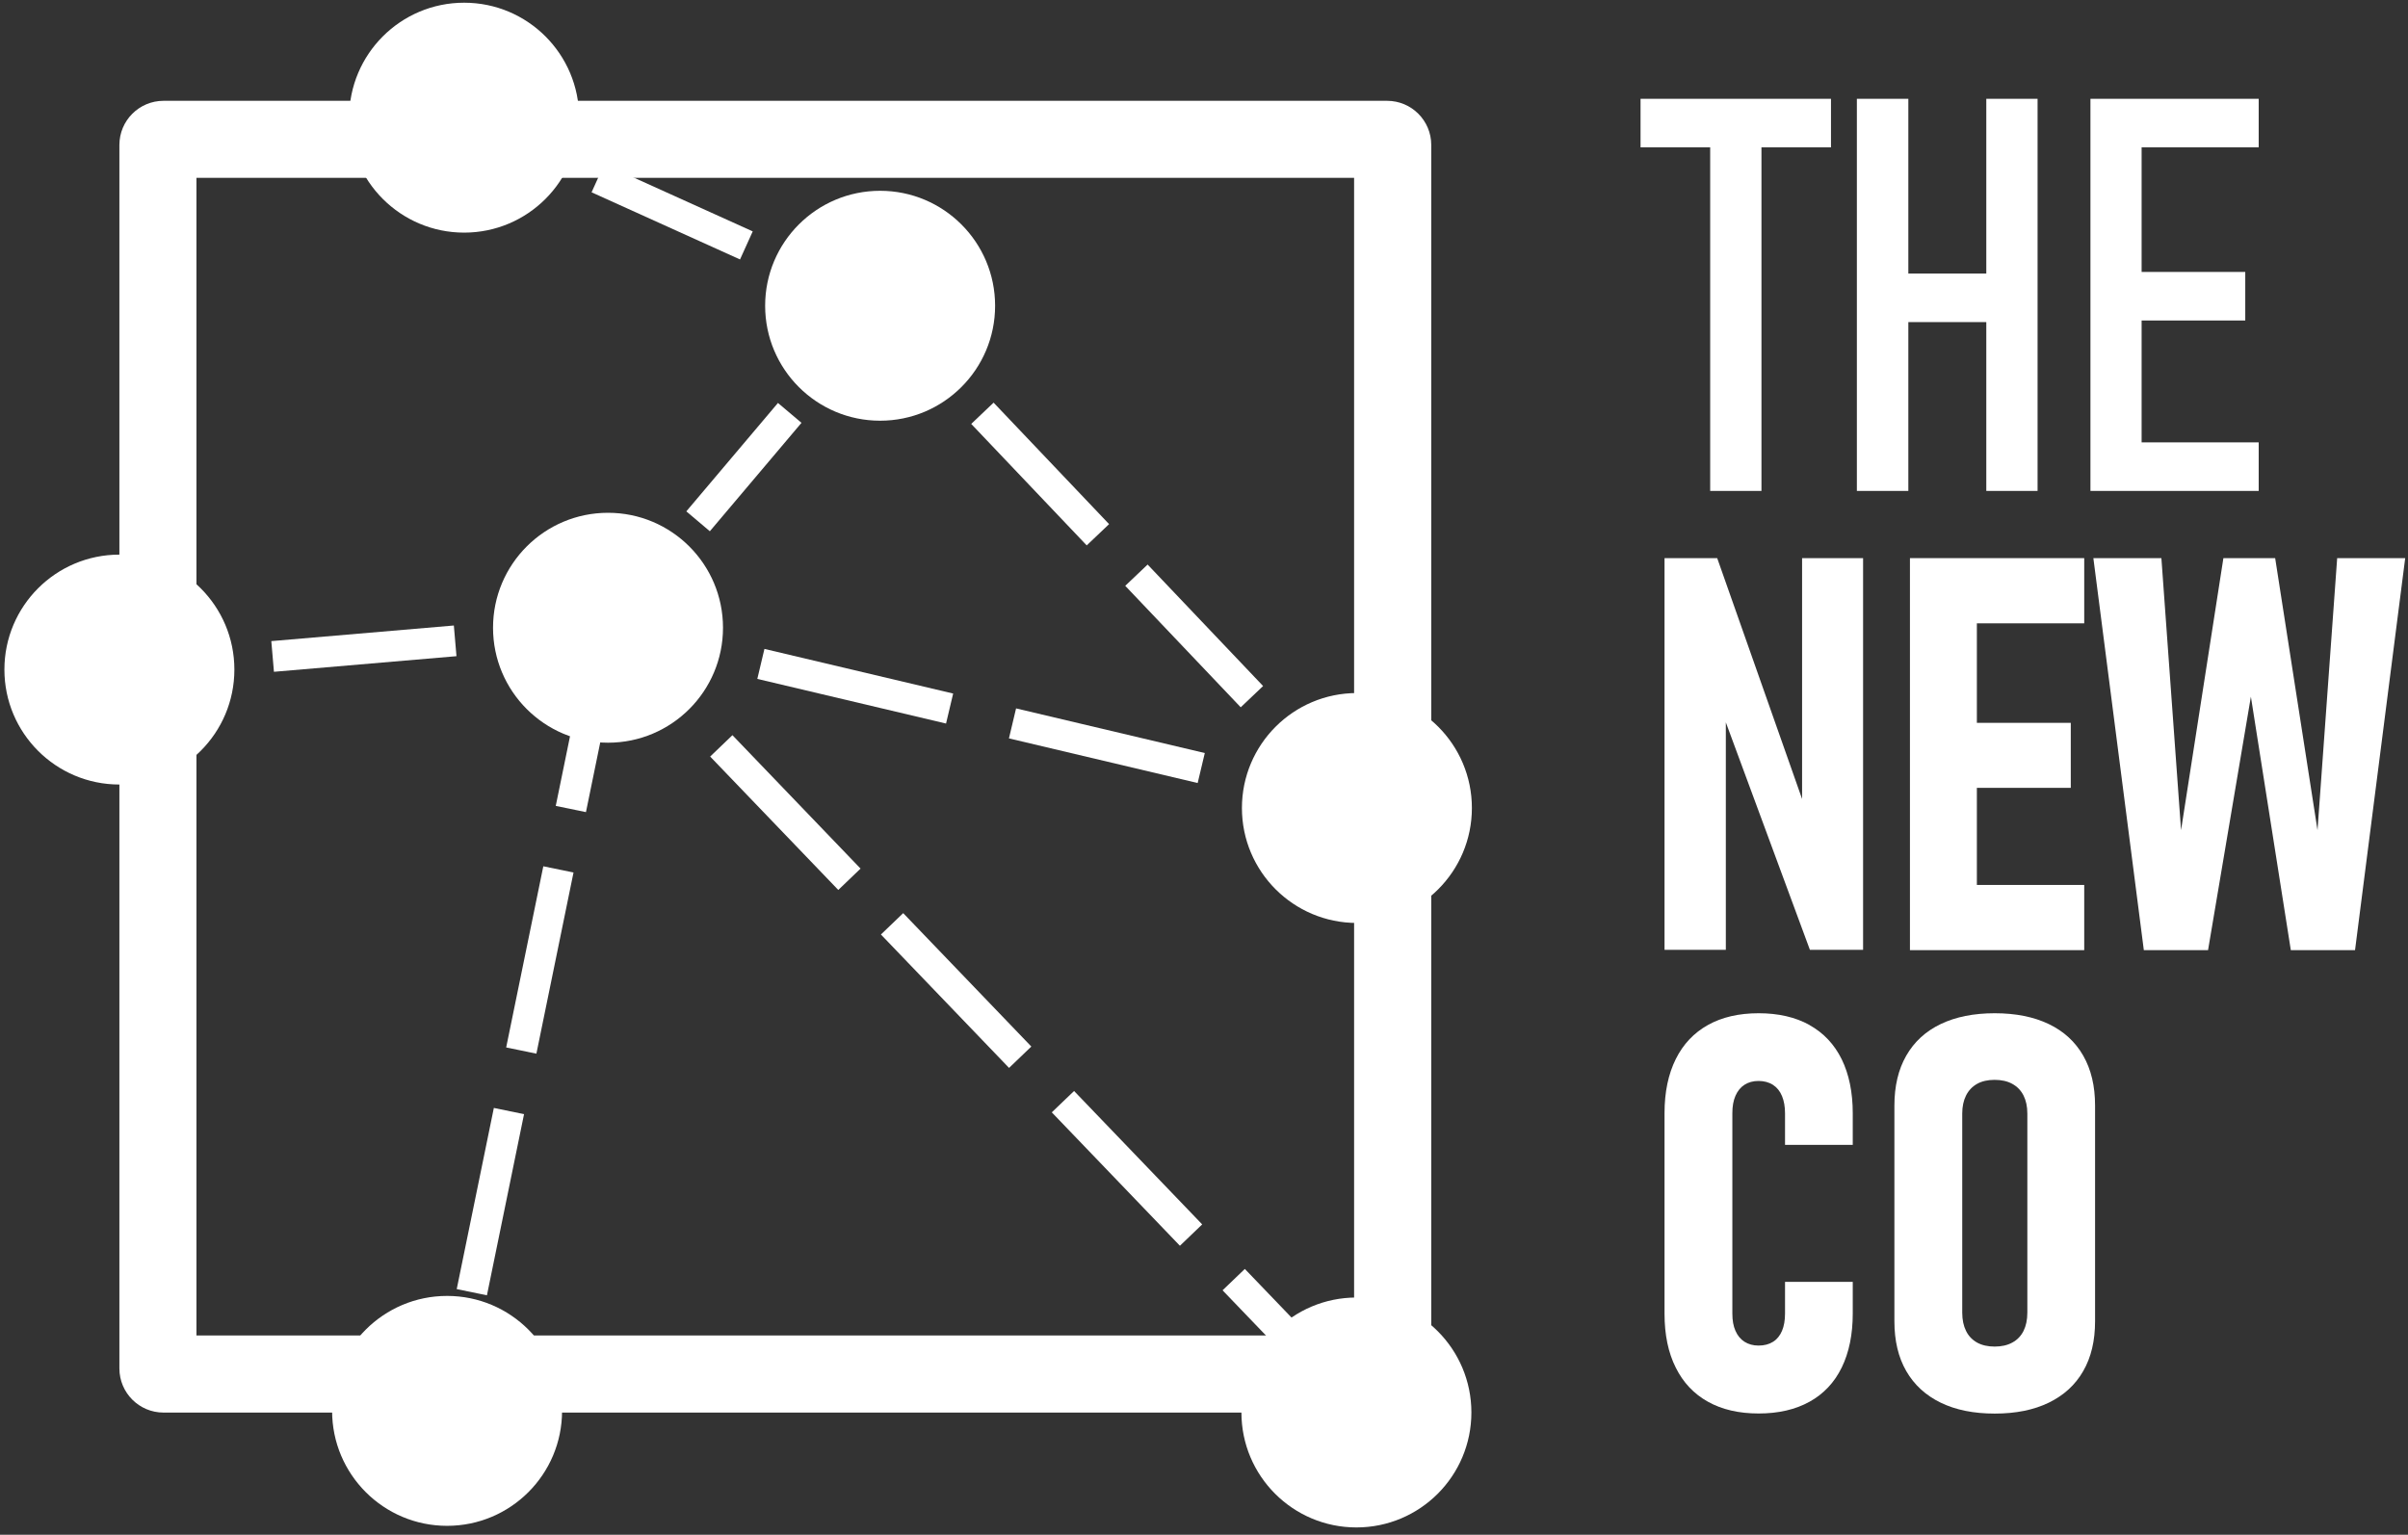 <svg xmlns="http://www.w3.org/2000/svg" width="240" height="153" viewBox="0 0 240 153" fill="none"><rect x="0" y="0" width="240" height="153" fill="#333333" stroke="none"/><path d="M170.45 48.94H175.56V14.69H182.49V9.85H163.51V14.69H170.45V48.94Z" fill="white"></path><path d="M190.2 32.11H197.97V48.94H203.08V9.85H197.97V27.27H190.2V9.85H185.07V48.94H190.2V32.11Z" fill="white"></path><path d="M213.45 48.94H225.12V44.1H213.45V31.95H223.78V27.11H213.45V14.69H225.12V9.85H213.45H211.01H208.35V48.94H211.01H213.45Z" fill="white"></path><path d="M179.61 79.65L171.15 55.64H165.9V94.69H172.01V72.01L180.39 94.69H185.69V55.64H179.61V79.65Z" fill="white"></path><path d="M207.73 62.14V55.64H197.03H193.32H190.36V94.72H193.32H197.03H207.73V88.22H197.03V78.54H206.39V72.06H197.03V62.14H207.73Z" fill="white"></path><path d="M232.941 55.64L230.981 82.76L226.761 55.64H221.601L217.381 82.76L215.421 55.64H208.641L213.671 94.72H220.071L224.341 69.45L228.321 94.72H234.721L239.721 55.64H232.941Z" fill="white"></path><path d="M180.35 102.18C178.94 101.4 177.25 101.01 175.28 101.01C173.31 101.01 171.62 101.4 170.23 102.18C168.83 102.96 167.76 104.09 167.02 105.58C166.28 107.07 165.9 108.86 165.9 110.96V130.96C165.9 133.06 166.27 134.85 167.02 136.34C167.76 137.83 168.83 138.96 170.23 139.74C171.63 140.52 173.31 140.91 175.28 140.91C177.25 140.91 178.94 140.52 180.35 139.74C181.76 138.96 182.83 137.82 183.56 136.33C184.29 134.83 184.66 133.04 184.66 130.94V127.79H177.91V130.94C177.91 131.62 177.81 132.2 177.61 132.67C177.41 133.14 177.12 133.51 176.72 133.76C176.33 134.01 175.84 134.14 175.27 134.14C174.73 134.14 174.27 134.01 173.87 133.76C173.48 133.51 173.18 133.15 172.97 132.67C172.76 132.2 172.66 131.63 172.66 130.96V110.96C172.66 110.3 172.76 109.72 172.97 109.24C173.18 108.76 173.48 108.39 173.87 108.14C174.26 107.89 174.73 107.76 175.27 107.76C175.81 107.76 176.31 107.89 176.71 108.15C177.11 108.41 177.41 108.78 177.61 109.27C177.81 109.75 177.91 110.33 177.91 110.99V114.13H184.66V110.99C184.66 108.89 184.29 107.1 183.56 105.6C182.82 104.1 181.75 102.97 180.35 102.19V102.18Z" fill="white"></path><path d="M204.201 102.09C202.701 101.37 200.911 101.01 198.811 101.01C196.711 101.01 194.921 101.37 193.421 102.09C191.921 102.81 190.781 103.86 189.991 105.24C189.201 106.62 188.811 108.28 188.811 110.21V131.72C188.811 133.66 189.201 135.31 189.991 136.68C190.781 138.05 191.921 139.1 193.421 139.83C194.921 140.56 196.711 140.92 198.811 140.92C200.911 140.92 202.701 140.56 204.201 139.83C205.701 139.1 206.841 138.06 207.631 136.68C208.421 135.31 208.811 133.66 208.811 131.72V110.21C208.811 108.27 208.421 106.62 207.631 105.24C206.841 103.86 205.701 102.81 204.201 102.09ZM202.061 130.85C202.061 131.57 201.931 132.18 201.681 132.68C201.431 133.18 201.061 133.57 200.561 133.84C200.071 134.11 199.481 134.24 198.801 134.24C198.121 134.24 197.541 134.11 197.051 133.84C196.571 133.57 196.201 133.19 195.951 132.68C195.701 132.18 195.571 131.57 195.571 130.85V111.01C195.571 110.31 195.701 109.71 195.951 109.21C196.201 108.71 196.571 108.32 197.051 108.05C197.531 107.78 198.121 107.65 198.801 107.65C199.481 107.65 200.071 107.78 200.561 108.05C201.051 108.32 201.421 108.7 201.681 109.21C201.931 109.71 202.061 110.31 202.061 111.01V130.85Z" fill="white"></path><path d="M134.96 17.73V133.13H19.58V17.73H134.96ZM138.25 10.05H16.3C13.87 10.05 11.9 12.02 11.9 14.45V136.42C11.9 138.85 13.87 140.82 16.3 140.82H138.25C140.68 140.82 142.65 138.85 142.65 136.42V14.45C142.65 12.02 140.68 10.05 138.25 10.05Z" fill="white"></path><path d="M65.365 54.576L59.414 61.618L61.759 63.599L67.71 56.557L65.365 54.576Z" fill="white"></path><path d="M77.537 40.17L68.404 50.978L70.749 52.96L79.882 42.152L77.537 40.17Z" fill="white"></path><path d="M86.532 29.53L80.582 36.573L82.927 38.554L88.877 31.511L86.532 29.53Z" fill="white"></path><path d="M46.9 10.329L45.635 13.126L54.035 16.926L55.3 14.129L46.9 10.329Z" fill="white"></path><path d="M60.226 16.374L58.961 19.171L73.757 25.864L75.023 23.067L60.226 16.374Z" fill="white"></path><path d="M79.943 25.288L78.678 28.085L87.078 31.886L88.344 29.088L79.943 25.288Z" fill="white"></path><path d="M20.977 64.428L11.791 65.214L12.053 68.273L21.239 67.487L20.977 64.428Z" fill="white"></path><path d="M45.234 62.356L27.041 63.912L27.303 66.971L45.496 65.415L45.234 62.356Z" fill="white"></path><path d="M60.485 61.043L51.299 61.829L51.56 64.887L60.747 64.102L60.485 61.043Z" fill="white"></path><path d="M60.953 61.119L60.246 64.107L69.219 66.229L69.925 63.242L60.953 61.119Z" fill="white"></path><path d="M119.369 78.06L100.559 73.61L101.27 70.62L120.079 75.07L119.369 78.06ZM94.29 72.13L75.48 67.68L76.189 64.69L94.999 69.14L94.29 72.13Z" fill="white"></path><path d="M126.342 76.585L125.635 79.572L134.607 81.695L135.314 78.707L126.342 76.585Z" fill="white"></path><path d="M129.704 72.458L127.479 74.573L133.831 81.256L136.056 79.141L129.704 72.458Z" fill="white"></path><path d="M123.66 70.51L112.15 58.4L114.38 56.28L125.89 68.39L123.66 70.51ZM108.31 54.37L96.8 42.26L99.03 40.14L110.54 52.25L108.31 54.37Z" fill="white"></path><path d="M88.824 29.428L86.599 31.544L92.951 38.226L95.176 36.111L88.824 29.428Z" fill="white"></path><path d="M46.071 141.12L43.06 140.5L44.281 134.53L47.291 135.15L46.071 141.12ZM48.531 129.13L45.521 128.51L49.221 110.45L52.23 111.07L48.531 129.13ZM53.461 105.04L50.45 104.42L54.151 86.36L57.161 86.98L53.461 105.04ZM58.401 80.96L55.391 80.34L59.09 62.28L62.101 62.9L58.401 80.96Z" fill="white"></path><path d="M134.62 141.93L121.85 128.63L124.07 126.5L136.84 139.8L134.62 141.93ZM117.6 124.19L104.83 110.89L107.05 108.76L119.82 122.06L117.6 124.19ZM100.57 106.46L87.8 93.16L90.02 91.03L102.79 104.33L100.57 106.46ZM83.55 88.72L70.78 75.42L73 73.29L85.77 86.59L83.55 88.72ZM66.53 70.98L59.49 63.65L61.71 61.52L68.75 68.85L66.53 70.98Z" fill="white"></path><path d="M46.26 23.19C52.589 23.19 57.72 18.059 57.72 11.73C57.72 5.401 52.589 0.27 46.26 0.27C39.931 0.27 34.8 5.401 34.8 11.73C34.8 18.059 39.931 23.19 46.26 23.19Z" fill="white"></path><path d="M60.6 74.04C66.929 74.04 72.06 68.909 72.06 62.58C72.06 56.251 66.929 51.12 60.6 51.12C54.27 51.12 49.14 56.251 49.14 62.58C49.14 68.909 54.27 74.04 60.6 74.04Z" fill="white"></path><path d="M135.19 152.27C141.52 152.27 146.65 147.139 146.65 140.81C146.65 134.481 141.52 129.35 135.19 129.35C128.861 129.35 123.73 134.481 123.73 140.81C123.73 147.139 128.861 152.27 135.19 152.27Z" fill="white"></path><path d="M11.899 78.21C18.229 78.21 23.36 73.079 23.36 66.75C23.36 60.421 18.229 55.29 11.899 55.29C5.57 55.29 0.439 60.421 0.439 66.75C0.439 73.079 5.57 78.21 11.899 78.21Z" fill="white"></path><path d="M135.24 92.01C141.569 92.01 146.7 86.879 146.7 80.55C146.7 74.221 141.569 69.09 135.24 69.09C128.911 69.09 123.78 74.221 123.78 80.55C123.78 86.879 128.911 92.01 135.24 92.01Z" fill="white"></path><path d="M87.72 41.94C94.049 41.94 99.18 36.809 99.18 30.48C99.18 24.151 94.049 19.02 87.72 19.02C81.391 19.02 76.26 24.151 76.26 30.48C76.26 36.809 81.391 41.94 87.72 41.94Z" fill="white"></path><path d="M44.56 152.11C50.889 152.11 56.02 146.979 56.02 140.65C56.02 134.321 50.889 129.19 44.56 129.19C38.23 129.19 33.1 134.321 33.1 140.65C33.1 146.979 38.23 152.11 44.56 152.11Z" fill="white"></path></svg>